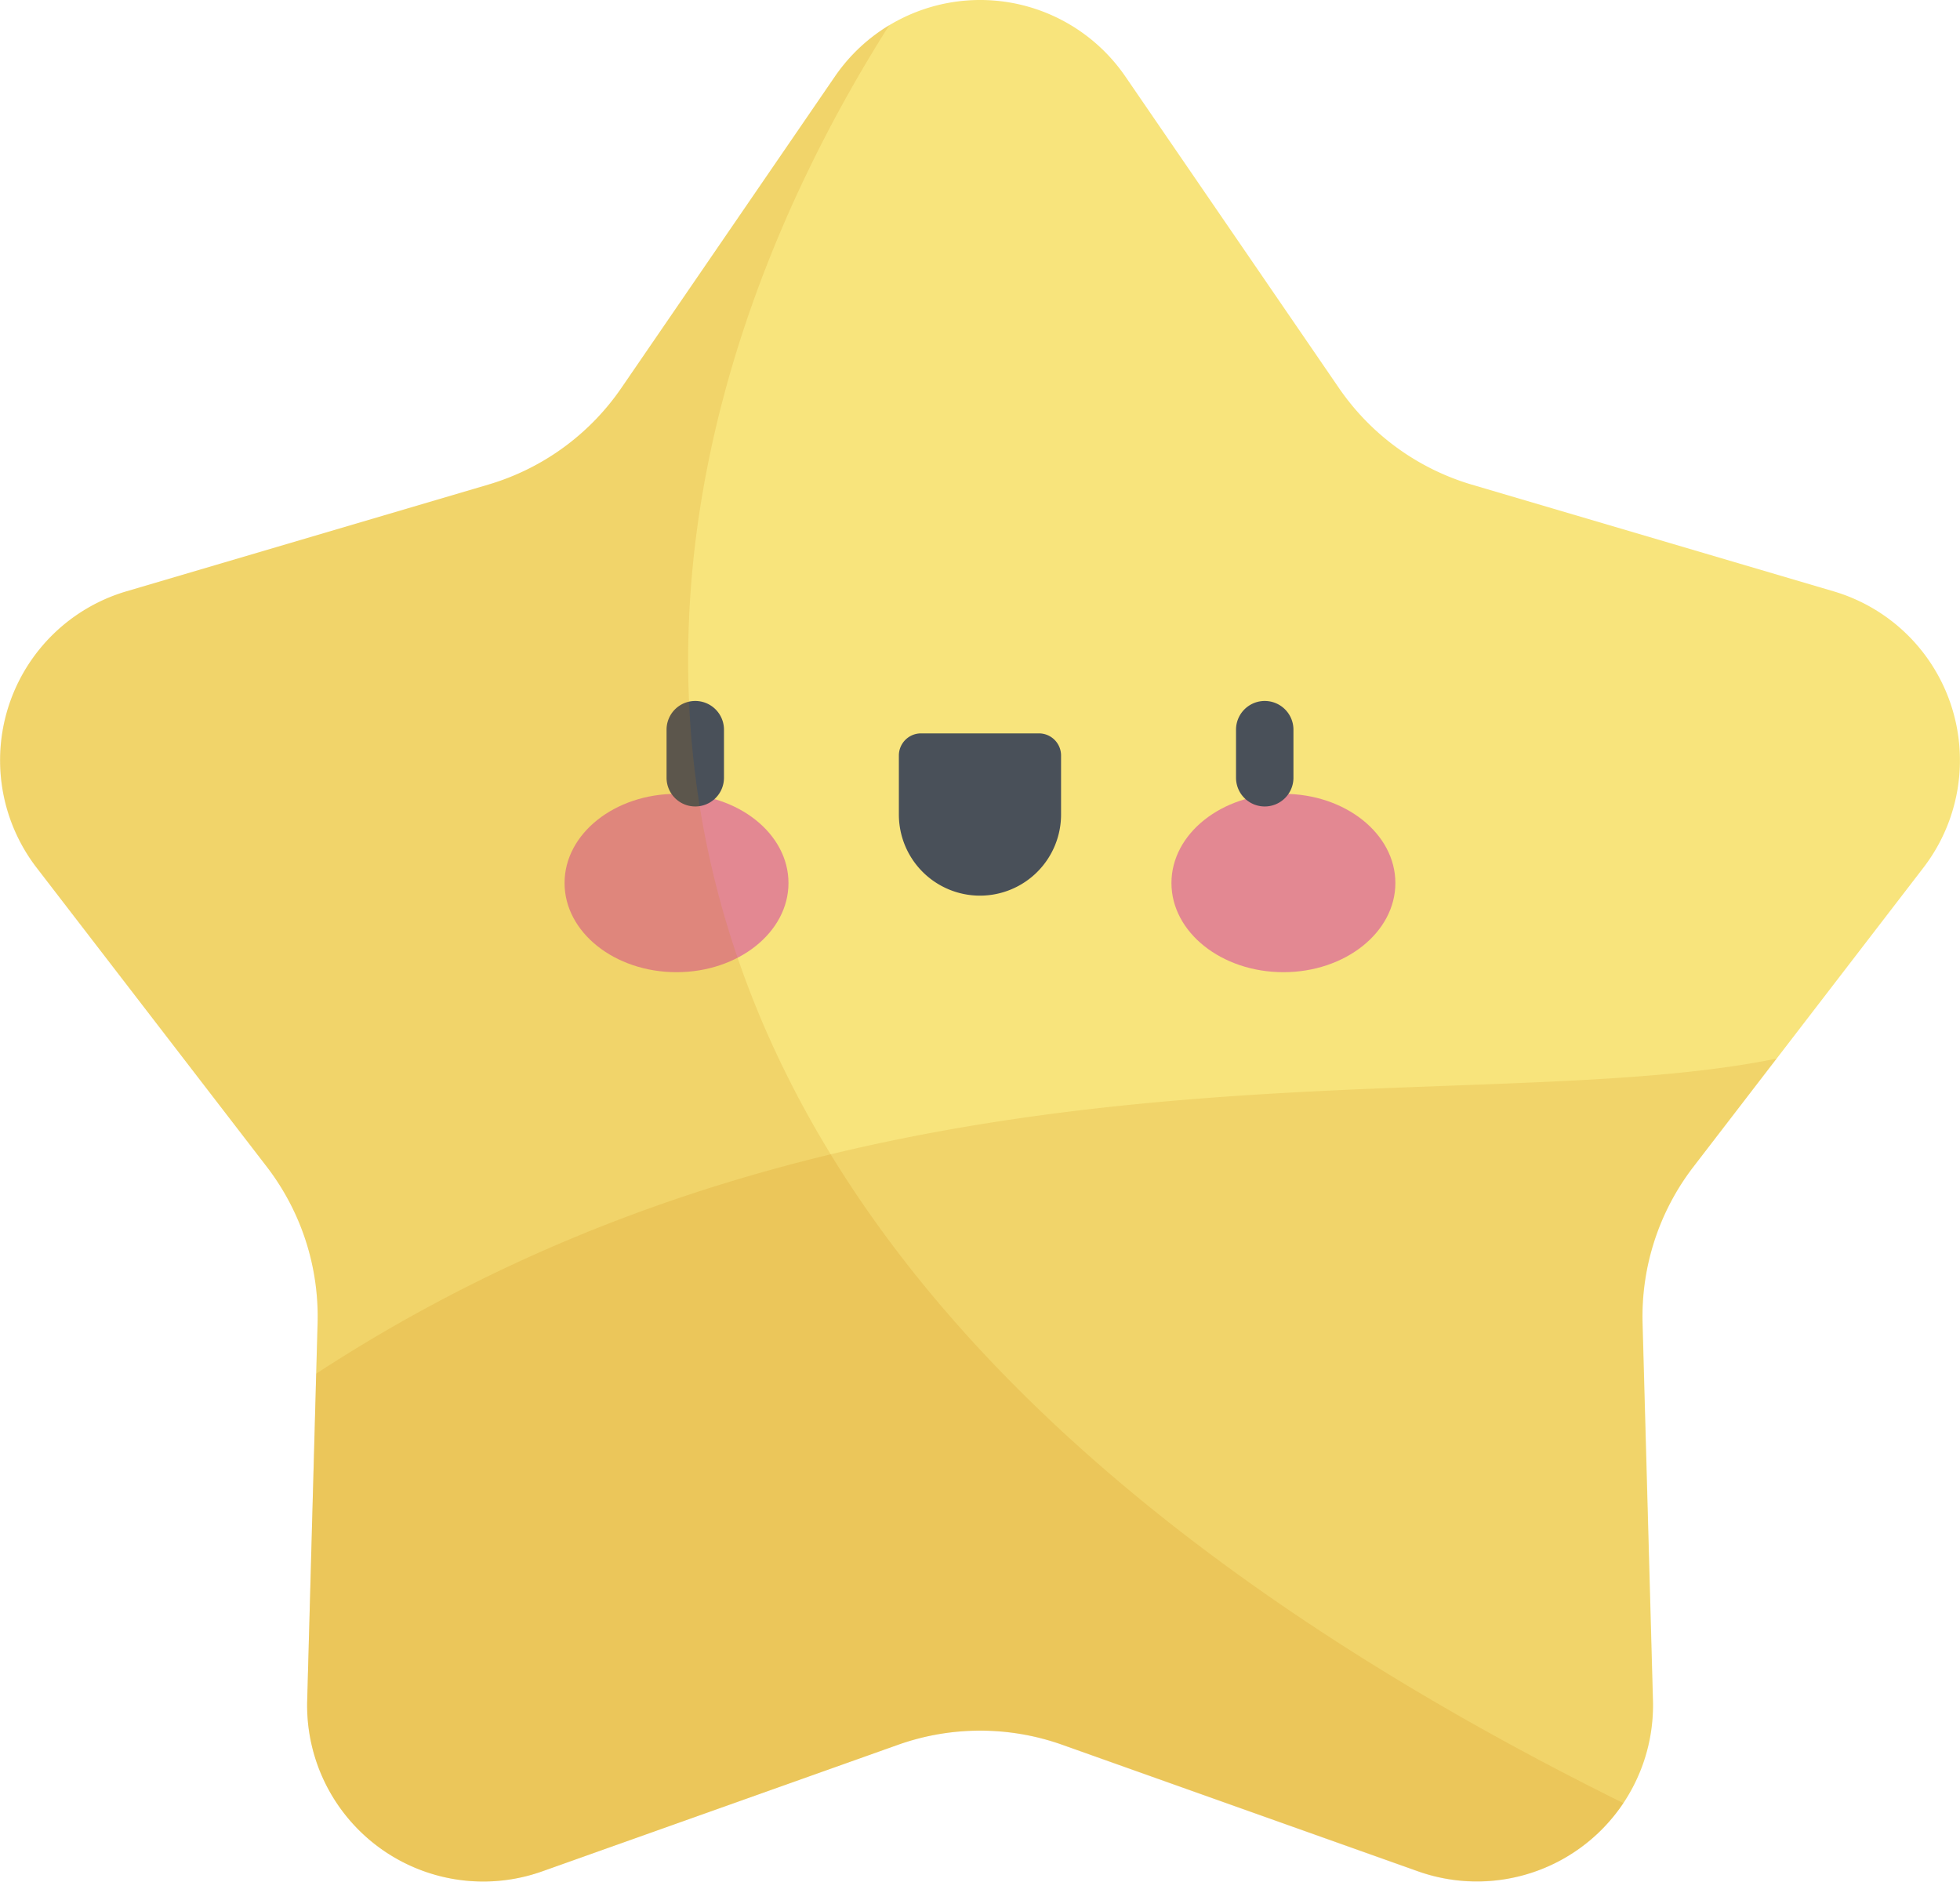 <svg xmlns="http://www.w3.org/2000/svg" width="55.093" height="52.881" viewBox="0 0 55.093 52.881">
  <g id="star_1_" data-name="star (1)" transform="translate(0 -10.282)">
    <path id="Path_10340" data-name="Path 10340" d="M25.236,59.318l-9.994,3.554a4.95,4.95,0,0,1-6.607-4.8l.292-10.6A6.9,6.9,0,0,0,7.5,43.073L1.03,34.666A4.95,4.95,0,0,1,3.554,26.9l10.175-3a6.9,6.9,0,0,0,3.738-2.716l6-8.75a4.95,4.95,0,0,1,8.167,0l6,8.75A6.9,6.9,0,0,0,41.365,23.9l10.175,3a4.95,4.95,0,0,1,2.524,7.767L47.6,43.073a6.9,6.9,0,0,0-1.428,4.395l.292,10.6a4.95,4.95,0,0,1-6.607,4.8l-9.994-3.554A6.9,6.9,0,0,0,25.236,59.318Z" transform="translate(0)" fill="#f8e47c"/>
    <g id="Group_3802" data-name="Group 3802" transform="translate(15.869 32.591)">
      <ellipse id="Ellipse_11" data-name="Ellipse 11" cx="3.147" cy="2.506" rx="3.147" ry="2.506" transform="translate(0 0)" fill="#e38892"/>
      <ellipse id="Ellipse_12" data-name="Ellipse 12" cx="3.147" cy="2.506" rx="3.147" ry="2.506" transform="translate(17.059 0)" fill="#e38892"/>
    </g>
    <g id="Group_3803" data-name="Group 3803" transform="translate(18.736 29.981)">
      <path id="Path_10341" data-name="Path 10341" d="M174.929,196.314a.807.807,0,0,1-.807-.807v-1.351a.807.807,0,1,1,1.614,0v1.351A.807.807,0,0,1,174.929,196.314Z" transform="translate(-174.122 -193.349)" fill="#495059"/>
      <path id="Path_10342" data-name="Path 10342" d="M237.09,206.378h0a2.28,2.28,0,0,1-2.28-2.28V202.44a.622.622,0,0,1,.622-.622h3.315a.622.622,0,0,1,.622.622V204.1A2.28,2.28,0,0,1,237.09,206.378Z" transform="translate(-228.28 -200.907)" fill="#495059"/>
      <path id="Path_10343" data-name="Path 10343" d="M323.685,196.314a.807.807,0,0,1-.807-.807v-1.351a.807.807,0,1,1,1.614,0v1.351A.807.807,0,0,1,323.685,196.314Z" transform="translate(-306.871 -193.349)" fill="#495059"/>
    </g>
    <g id="Group_3804" data-name="Group 3804" transform="translate(0 10.985)">
      <path id="Path_10344" data-name="Path 10344" d="M121.528,286.761c-8.915,1.822-25.385-1.36-41.047,8.853l-.253,9.187a4.95,4.95,0,0,0,6.607,4.8l9.994-3.554a6.9,6.9,0,0,1,4.621,0l9.994,3.554a4.95,4.95,0,0,0,6.607-4.8l-.292-10.6a6.9,6.9,0,0,1,1.428-4.395Z" transform="translate(-71.593 -257.714)" fill="#c97b00" opacity="0.15"/>
      <path id="Path_10345" data-name="Path 10345" d="M25,16.814a4.931,4.931,0,0,0-1.534,1.449l-6,8.75a6.9,6.9,0,0,1-3.738,2.716l-10.175,3A4.95,4.95,0,0,0,1.03,40.5L7.5,48.9A6.9,6.9,0,0,1,8.926,53.3L8.635,63.9a4.95,4.95,0,0,0,6.607,4.8l9.994-3.554a6.9,6.9,0,0,1,4.621,0L39.851,68.7a4.949,4.949,0,0,0,5.78-1.917C10.118,49.214,18.824,26.534,25,16.814Z" transform="translate(0 -16.814)" fill="#c97b00" opacity="0.15"/>
    </g>
  </g>
</svg>
